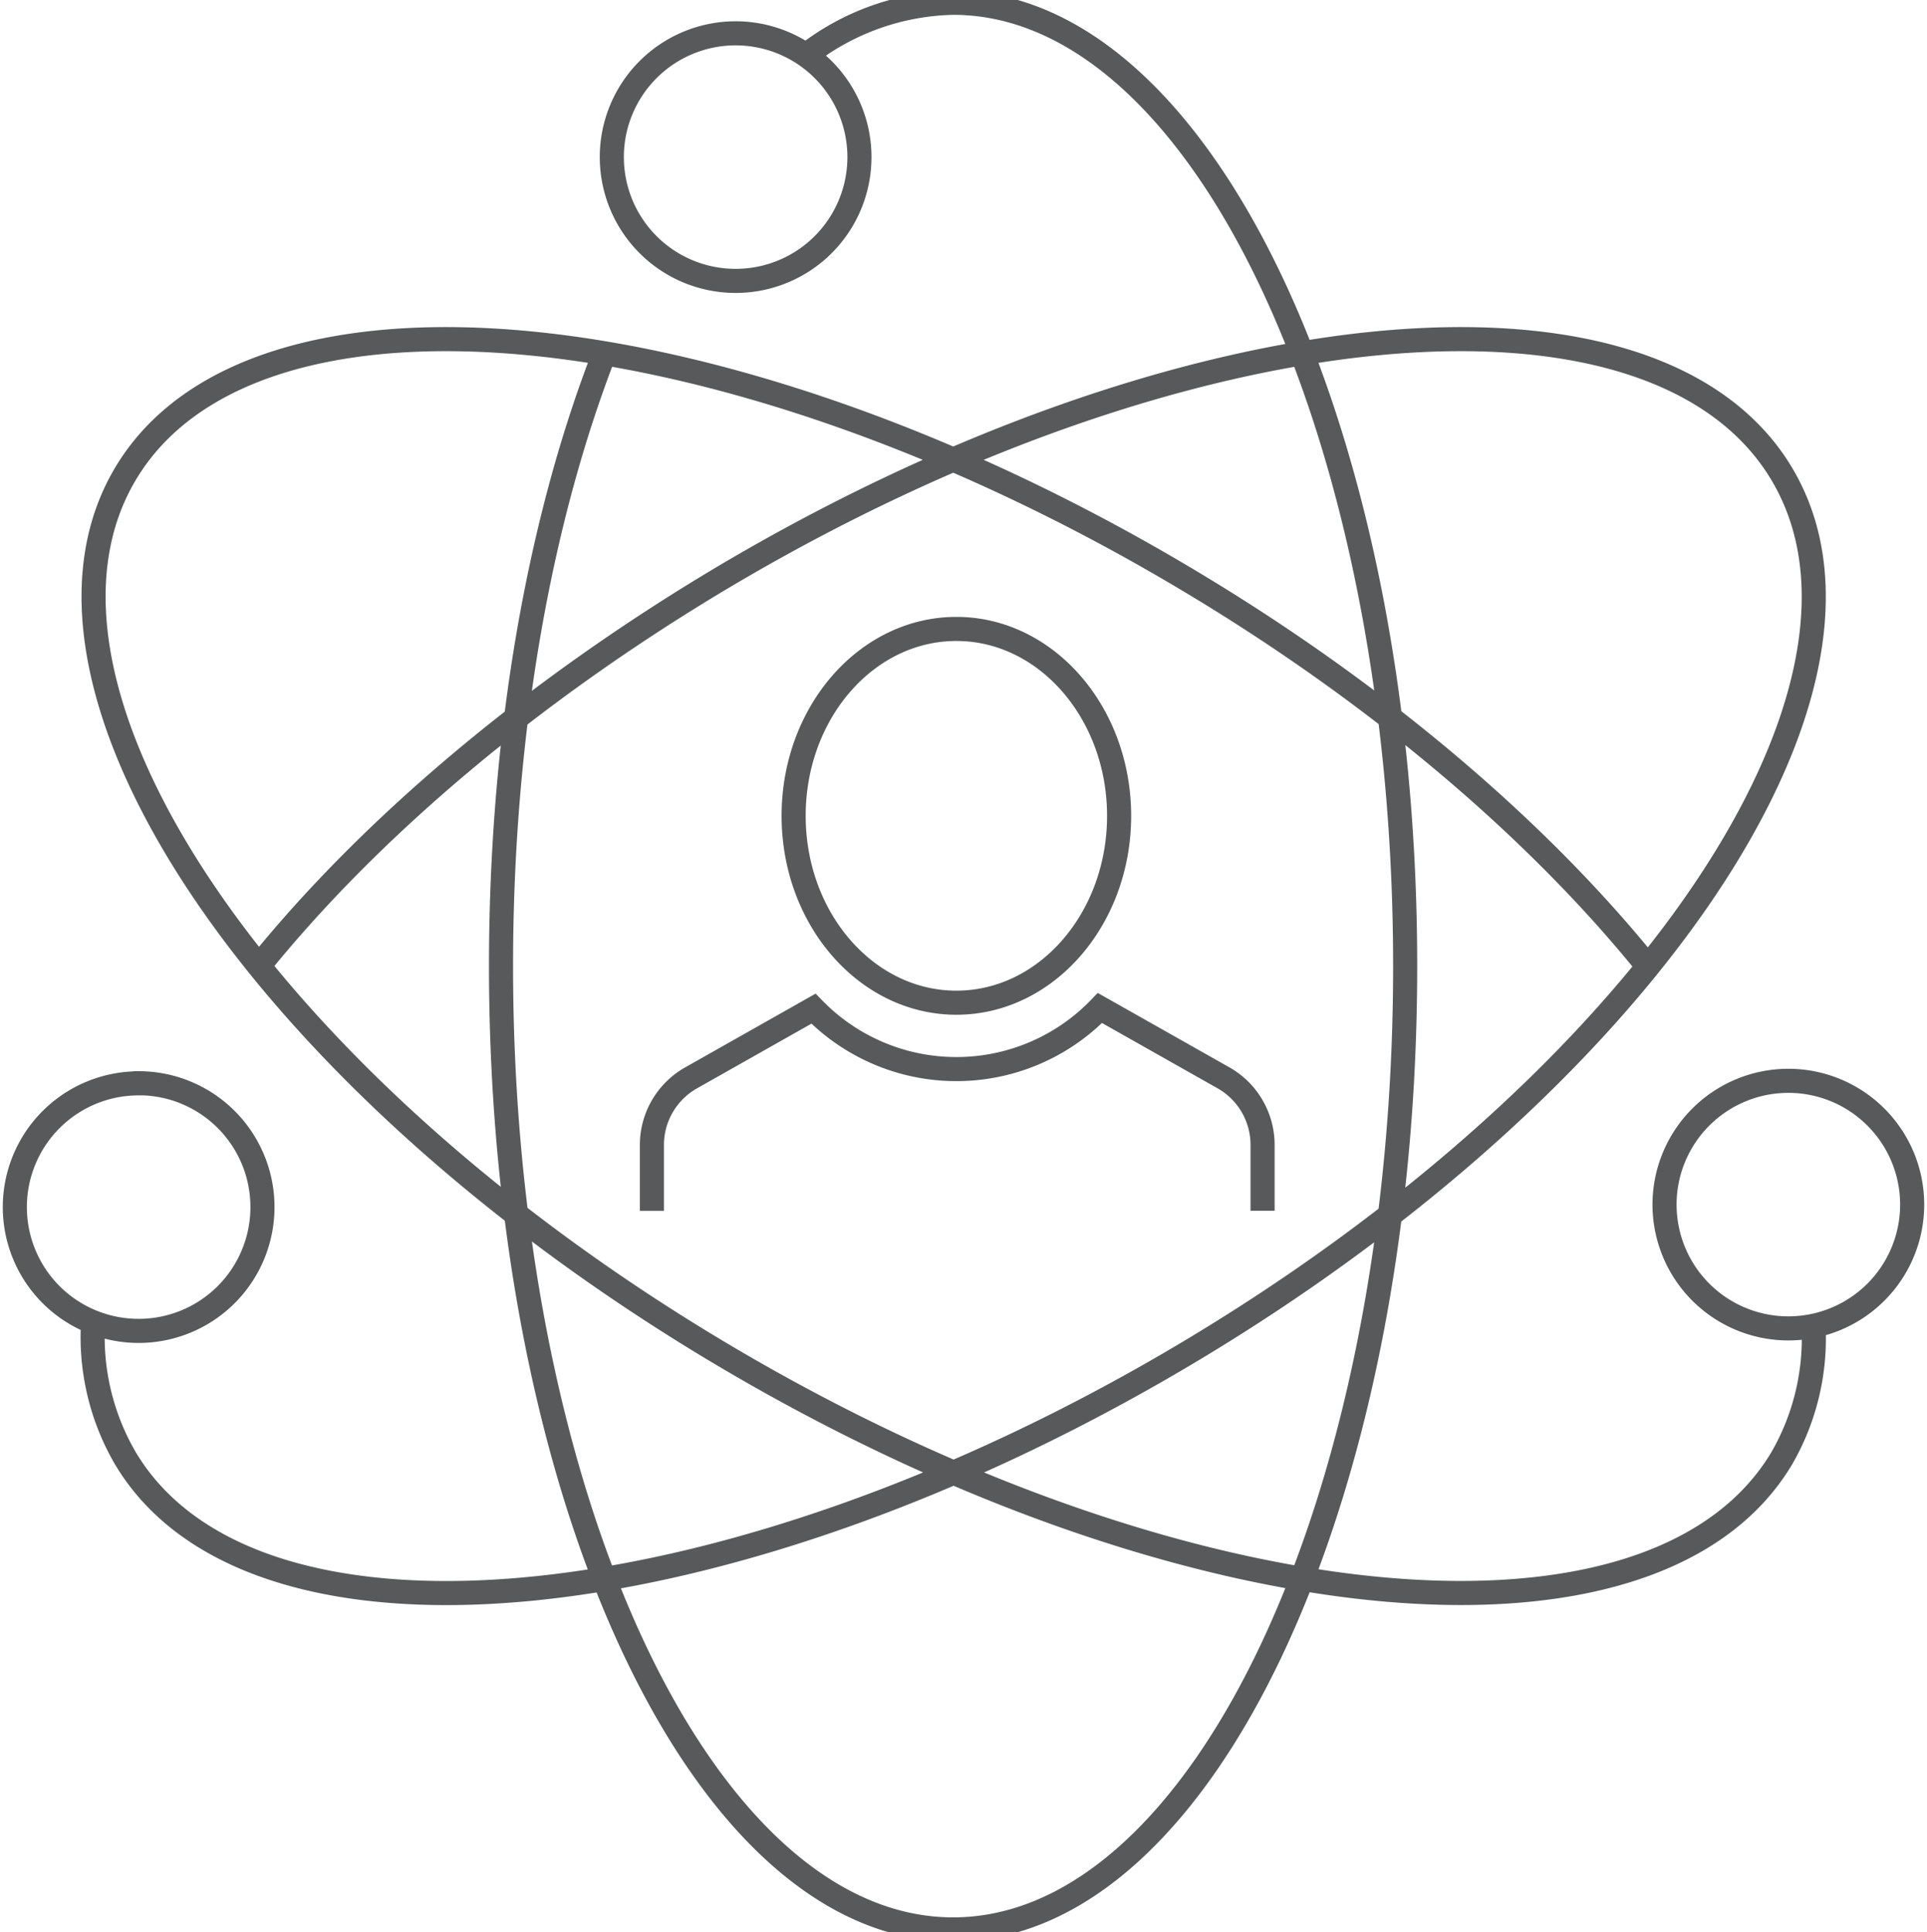 <?xml version="1.0" encoding="UTF-8"?>
<svg xmlns="http://www.w3.org/2000/svg" id="Layer_1" data-name="Layer 1" viewBox="0 0 200 200.58">
  <defs>
    <style>.cls-1{fill:none;stroke:#58595b;stroke-miterlimit:10;stroke-width:2.5px;}</style>
  </defs>
  <title>about-neea</title>
  <path class="cls-1" d="M116.15,84.69c0,10.71-7.56,19.4-16.89,19.4S82.37,95.4,82.37,84.69s7.56-19.4,16.89-19.4S116.15,74,116.15,84.69Zm14.89,41v-6.82a8,8,0,0,0-4.09-7l-12.79-7.23h0a20.67,20.67,0,0,1-29.73.07h0l-12.68,7.17a8,8,0,0,0-4.09,7v6.82m-58,11.57A25,25,0,0,0,13,151.36c13.24,22.28,62.46,17.48,109.94-10.73s75.25-69.13,62-91.41S122.46,31.74,75,59.95c-20.13,12-36.72,26.2-48.14,40.34M62.73,36.68C56,54,52,76.13,52,100.29c0,55.23,21,100,46.92,100s46.92-44.77,46.92-100-21-100-46.92-100A25.69,25.69,0,0,0,83.65,5.74M171,100.29c-11.42-14.14-28-28.38-48.14-40.34C75.42,31.74,26.2,26.94,13,49.22s14.53,63.21,62,91.41,96.7,33,109.94,10.73a24.87,24.87,0,0,0,3.28-13.72M76.35,3.46A12.85,12.85,0,1,0,89.2,16.31,12.85,12.85,0,0,0,76.35,3.46ZM185.6,112.2A12.85,12.85,0,1,0,198.46,125,12.85,12.85,0,0,0,185.6,112.2Zm-171.21.26a12.85,12.85,0,1,0,12.85,12.85A12.85,12.85,0,0,0,14.4,112.45Z"></path>
</svg>
